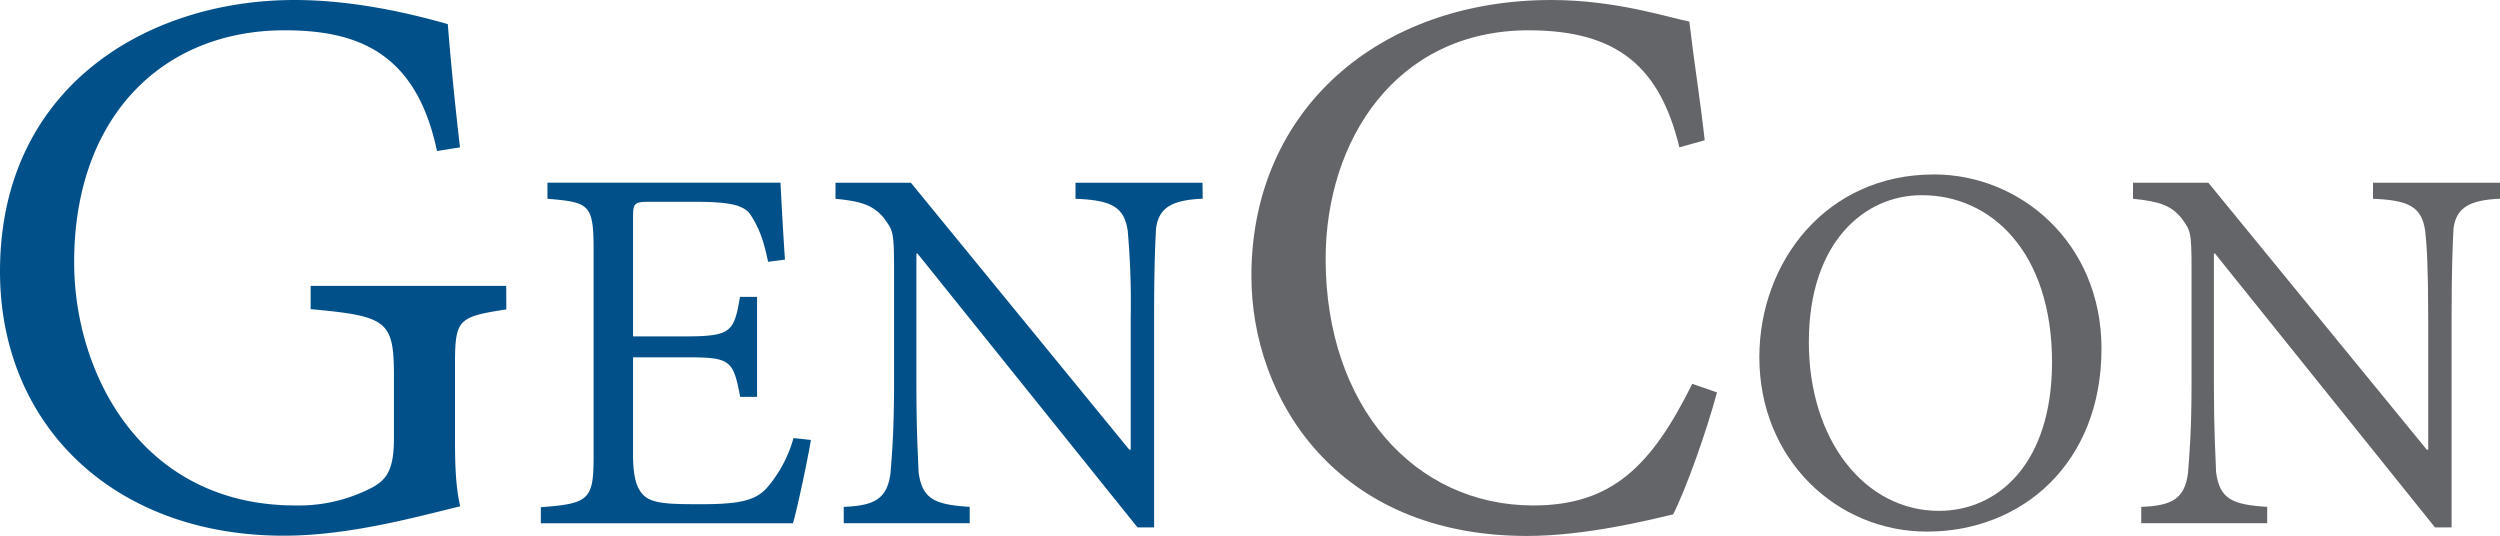 <svg xmlns="http://www.w3.org/2000/svg" viewBox="0 0 500 107.14"><path d="M101.24,57.18H62.13v4.65c15.41,1.41,16.66,2.33,16.66,13.53V87.73c0,6.89-1.83,8.63-5.39,10.29a31.74,31.74,0,0,1-14.33,3.07c-30.57,0-44.24-26.15-44.24-48.64,0-29.05,17.64-46.39,42.08-46.39,14.67,0,26.35,4.48,30.49,24.15L92,29.47C90.8,19.26,90,10.37,89.56,4.82,84.5,3.41,72.16,0,58.9,0,29.41,0,0,17.43,0,54.28c0,30.79,22.78,52.86,56.75,52.86,12.51,0,25.27-3.4,35.29-5.89C91,96.77,91,91.71,91,86.48V73c0-9.13.57-9.63,10.27-11.12Z" fill="#025089" fill-rule="evenodd"/><path d="M158.7,87.61a25.81,25.81,0,0,1-5.13,9.74c-2.27,2.66-5.31,3.49-13.2,3.49-5.47,0-9.06,0-11.1-1.33-1.83-1.33-2.66-3.7-2.66-8.63V71.46h10.33c9.17,0,9.67.44,11.1,7.91h3.37v-20H148c-1.21,7-1.66,7.91-11.1,7.91H126.61V43.63c0-3,.17-3.27,3.37-3.27h9c7.45,0,10.11.72,11.38,3,1.44,2.33,2.32,4.48,3.26,9l3.37-.44c-.39-5.7-.78-13-.89-15.38H109.49v3.21c8.29.72,9.23,1,9.23,10.12v41.5c0,8.57-.94,9.35-10.55,10.07v3.21H158.6c.93-3.21,3.08-13.45,3.58-16.66Z" fill="#025089" fill-rule="evenodd"/><path d="M240.5,36.55H215.1v3.21c7.17.27,9.72,1.6,10.44,6.36a162.83,162.83,0,0,1,.6,17.54V89.94h-.28L182.18,36.55H167.1v3.21c5,.49,7.45,1.21,9.61,3.76,1.88,2.6,2.1,2.6,2.1,10.29v23c0,9.46-.44,14.55-.72,17.87-.66,5.14-3.31,6.47-9.34,6.69v3.27h25.19v-3.27c-7-.44-9.5-1.55-10.22-6.92-.11-3.09-.44-8.18-.44-17.64V50.71h.22l44,54.77h3.32V63.66c0-10.07.22-14.78.39-18,.6-4.32,3.42-5.65,9.33-5.92Z" fill="#025089" fill-rule="evenodd"/><path d="M338.45,76.77c-8.12,16.35-16,24.32-31.81,24.32-23.69,0-41.51-19.84-41.51-49.3,0-23.74,14.09-45.73,40.6-45.73,17.81,0,26.26,7.38,30.15,23.41l5.06-1.42c-.91-8.29-2-14.61-3.07-23.73C333.4,3.41,323,0,310.28,0c-34.46,0-60,21.91-60,55.19,0,24.65,17.07,52,55.1,52,11.84,0,24.6-3.23,29.24-4.31,2.57-5,6.71-16.68,8.78-24.4Z" fill="#646569" fill-rule="evenodd"/><path d="M386.83,34.89h-.05c-21.54,0-34.91,17.48-34.91,36.57,0,20.36,15.41,34.86,33.53,34.86,19.11,0,34.9-13.78,34.9-36.58C420.3,48.55,404.06,34.89,386.83,34.89Zm.94,67.28c-14.74,0-26-14.06-26-33.75,0-20,11.15-29.38,22.53-29.38h.11c13.75,0,26,11.28,26,33.47C410.36,92.76,399.59,102.17,387.77,102.17Z" fill="#646569" fill-rule="evenodd"/><path d="M500,36.55H474.6v3.21c7.17.27,9.71,1.6,10.43,6.36.33,2.76.61,7.47.61,17.54V89.94h-.28L441.67,36.55H426.6v3.21c5,.49,7.46,1.21,9.61,3.76,1.88,2.6,2.1,2.6,2.1,10.29v23c0,9.46-.45,14.55-.72,17.87-.67,5.14-3.31,6.47-9.34,6.69v3.27h25.19v-3.27c-7-.44-9.5-1.55-10.22-6.92-.11-3.09-.44-8.18-.44-17.64V50.71H443l44,54.77h3.32V63.66c0-10.07.22-14.78.38-18,.61-4.32,3.43-5.65,9.34-5.92Z" fill="#646569" fill-rule="evenodd"/></svg>
